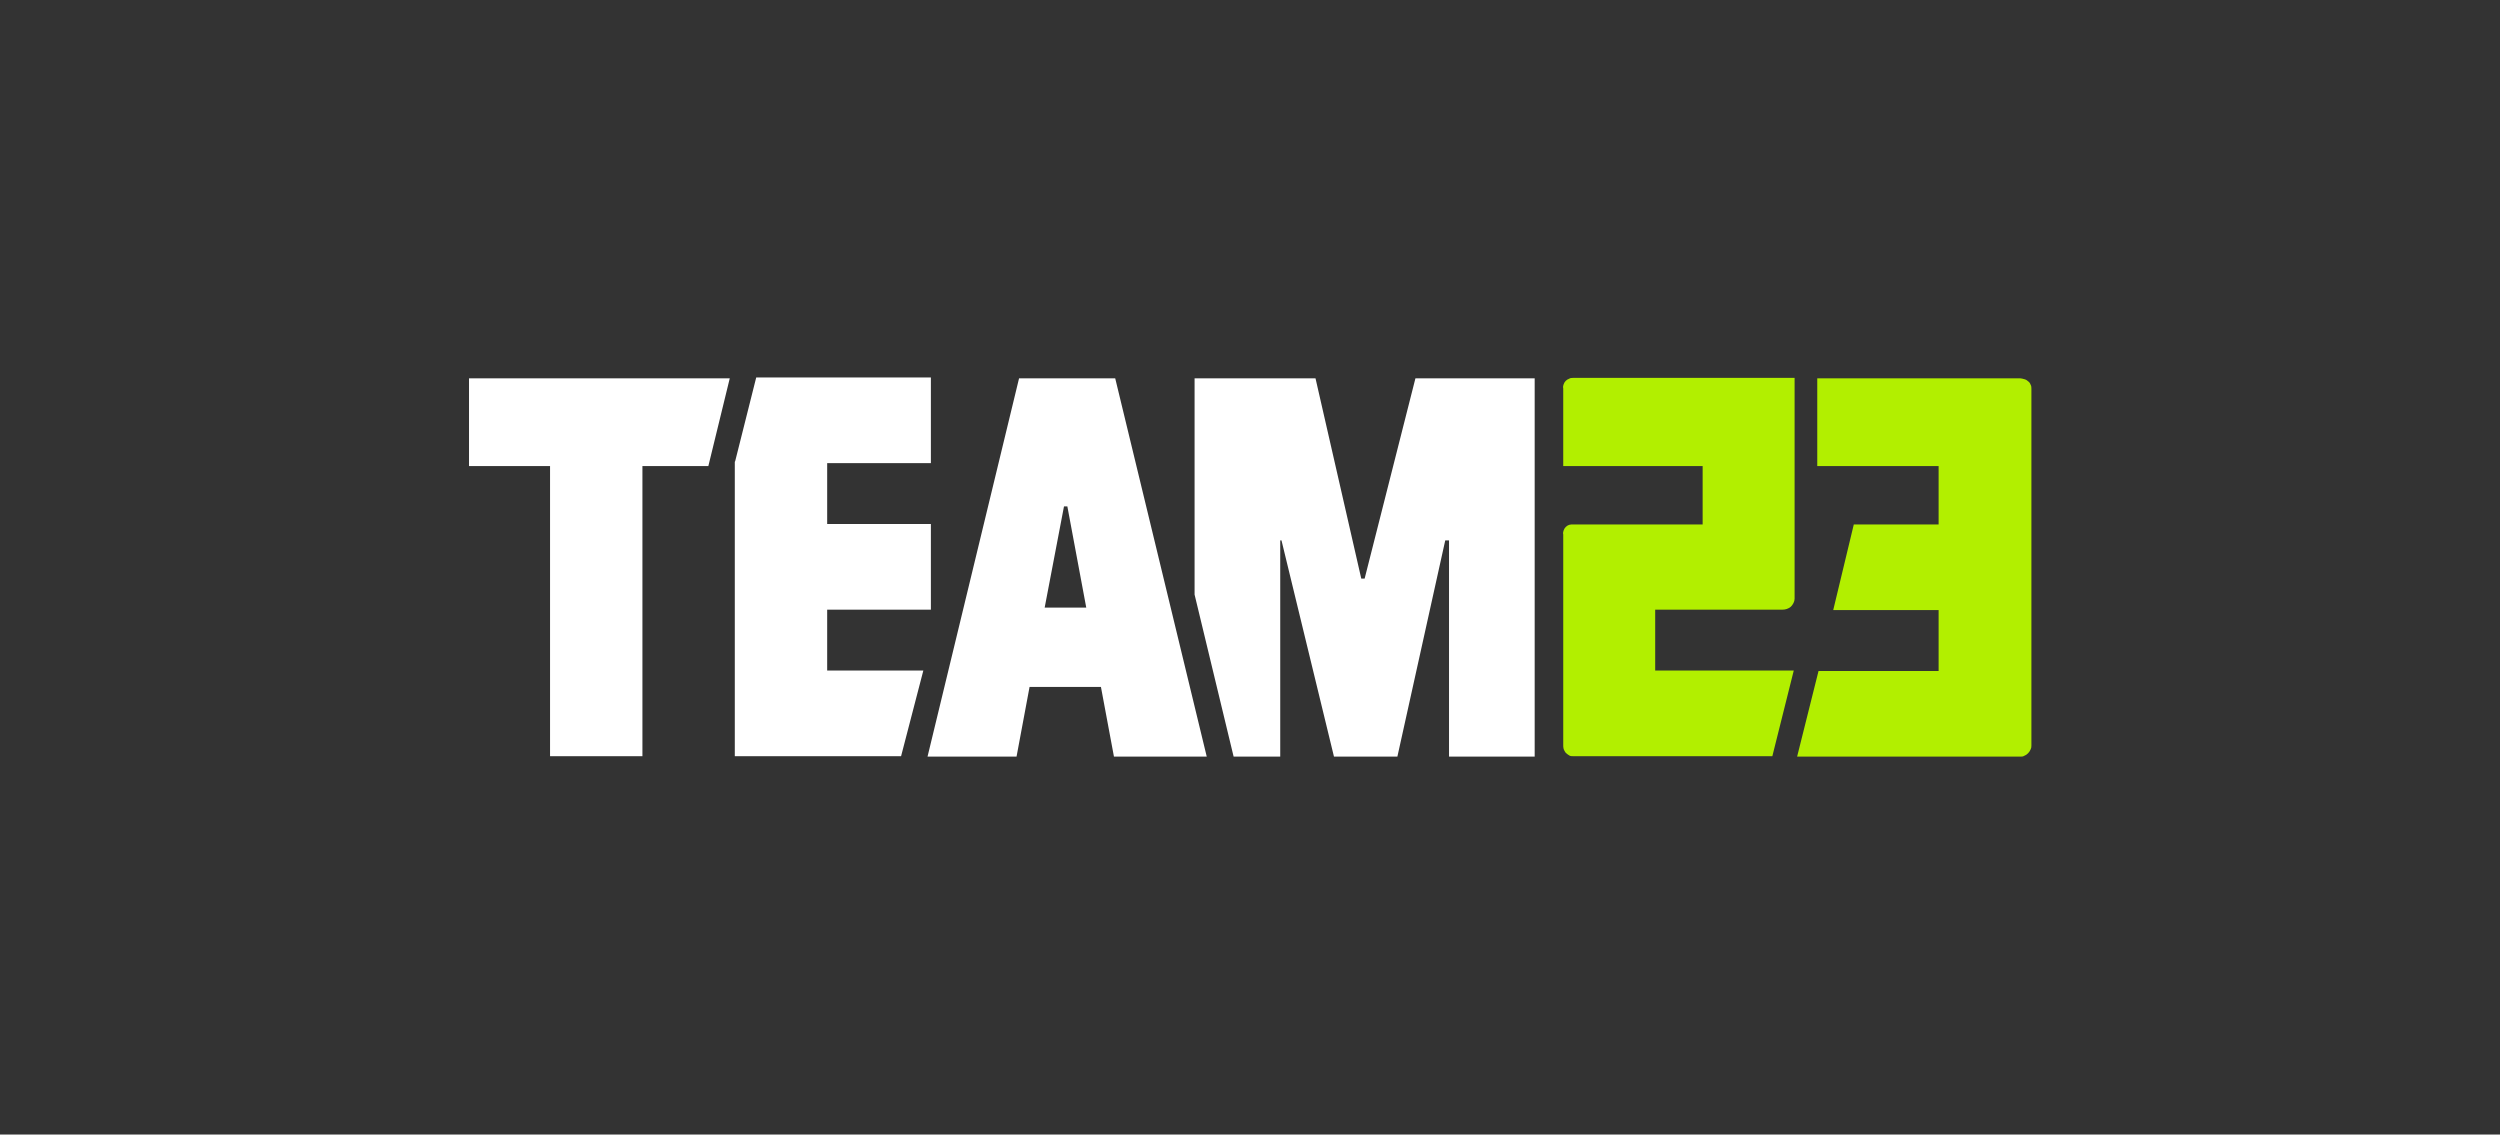 <?xml version="1.0" encoding="UTF-8"?>
<svg id="Ebene_1" data-name="Ebene 1" xmlns="http://www.w3.org/2000/svg" version="1.1" viewBox="0 0 595.4 270.2">
  <rect x="0" y="0" width="595.4" height="270.2" fill="#333333" stroke="none"/>
  <defs>
    <style>
      .cls-1 {
        fill: #b2ef00;
      }

      .cls-1, .cls-2, .cls-3 {
        stroke-width: 0px;
      }

      .cls-2 {
        fill: none;
      }

      .cls-3 {
        fill: #fff;
      }
    </style>
  </defs>
  <path class="cls-3" d="M265.7,90.1h-23l-21.8,90.1h21.2l3.1-16.6h17l3.1,16.6h22.1l-21.8-90.1ZM248.8,144.7l4.6-24.1h.8l4.5,24.1h-9.9Z"/>
  <path class="cls-3" d="M173.8,90.1h-62.1v20.9h19.3v69.1h22v-69.1h15.7l5.1-20.9h0Z"/>
  <path class="cls-3" d="M337.1,90.1l-12.1,47.7h-.8l-10.9-47.7h-28.8v51.5l9.3,38.6h11.1v-51.5h.3l12.5,51.5h15.1l11.4-51.5h.9v51.5h20.4v-90.1h-28.3Z"/>
  <path class="cls-1" d="M481.1,90.1h-48.3v20.9h28.9v13.9h-20.2l-4.9,20.4h25.1v14.5h-28.6l-5.1,20.4h53.1c.4,0,.7,0,1-.2.3-.1.6-.3.9-.6s.4-.5.6-.9.2-.7.2-1v-84.9c0-.3,0-.7-.2-1-.1-.3-.3-.6-.6-.8-.2-.2-.5-.4-.9-.5s-.7-.2-1-.2Z"/>
  <path class="cls-1" d="M372.3,92.6v18.4h33.2v13.9h-30.8c-.3,0-.7,0-1,.1-.3.1-.6.3-.8.5s-.4.5-.5.8-.2.6-.1,1v50.1c0,.3,0,.7.1,1s.3.6.5.9c.2.2.5.4.8.6s.6.2,1,.2h47.4l5.1-20.4h-33v-14.5h30.3c.7,0,1.4-.2,2-.7.5-.5.9-1.2.9-1.9v-52.6h-52.7c-.3,0-.7,0-1,.2-.3.1-.6.3-.8.5-.2.2-.4.5-.5.8-.1.3-.2.6-.1,1Z"/>
  <g>
    <path class="cls-2" d="M592.8,90.1h-48.3v20.9h28.9v13.9h-20.2l-4.9,20.4h25.1v14.5h-28.6l-5.1,20.4h53.1c.4,0,.7,0,1-.2.3-.1.6-.3.9-.6s.4-.5.6-.9.2-.7.2-1v-84.9c0-.3,0-.7-.2-1-.1-.3-.3-.6-.6-.8-.2-.2-.5-.4-.9-.5s-.7-.2-1-.2h0Z"/>
    <path class="cls-2" d="M483.9,92.6v18.4h33.2v13.9h-30.8c-.3,0-.7,0-1,.1-.3.1-.6.3-.8.5s-.4.5-.5.8-.2.6-.1,1v50.1c0,.3,0,.7.1,1s.3.6.5.9c.2.2.5.4.8.6s.6.2,1,.2h47.4l5.1-20.4h-33v-14.5h30.3c.7,0,1.4-.2,2-.7.5-.5.9-1.2.9-1.9v-52.6h-52.7c-.3,0-.7,0-1,.2-.3.1-.6.3-.8.5-.2.2-.4.5-.5.8-.1.3-.2.6-.1,1h0Z"/>
  </g>
  <g>
    <path class="cls-2" d="M108.9,90.1h-48.3v20.9h28.9v13.9h-20.2l-4.9,20.4h25.1v14.5h-28.6l-5.1,20.4h53.1c.4,0,.7,0,1-.2.3-.1.6-.3.9-.6s.4-.5.6-.9.2-.7.2-1v-84.9c0-.3,0-.7-.2-1-.1-.3-.3-.6-.6-.8-.2-.2-.5-.4-.9-.5s-.7-.2-1-.2Z"/>
    <path class="cls-2" d="M0,92.6v18.4h33.2v13.9H2.5c-.3,0-.7,0-1,.1-.3.1-.6.3-.8.5s-.4.5-.5.8-.2.6-.1,1v50.1c0,.3,0,.7.1,1,.1.3.3.6.5.9.2.2.5.4.8.6s.6.2,1,.2h47.4l5.1-20.4H22v-14.5h30.3c.7,0,1.4-.2,2-.7.5-.5.9-1.2.9-1.9v-52.6H2.5c-.3,0-.7,0-1,.2-.3.1-.6.3-.8.5-.2.2-.4.5-.5.8-.1.3-.2.6-.1,1Z"/>
  </g>
  <path class="cls-2" d="M220.6,0h-48.3v20.9h28.9v13.9h-20.2l-4.9,20.4h25.1v14.5h-28.6l-5.1,20.4h53.1c.4,0,.7,0,1-.2.3-.1.6-.3.9-.6s.4-.5.6-.9c.1-.3.2-.7.2-1V2.5c0-.3,0-.7-.2-1-.1-.3-.3-.6-.6-.8-.2-.2-.5-.4-.9-.5s-.7-.2-1-.2Z"/>
  <path class="cls-2" d="M111.8,2.5v18.4h33.2v13.9h-30.8c-.3,0-.7,0-1,.1-.3.1-.6.3-.8.5-.2.2-.4.5-.5.8s-.2.6-.1,1v50.1c0,.3,0,.7.1,1,.1.3.3.6.5.9.2.2.5.4.8.6.3.1.6.2,1,.2h47.4l5.1-20.4h-33v-14.5h30.3c.7,0,1.4-.2,2-.7.5-.5.9-1.2.9-1.9V0h-52.7c-.3,0-.7,0-1,.2-.3.1-.6.3-.8.5-.2.2-.4.5-.5.8-.1.3-.2.6-.1,1h0Z"/>
  <g>
    <path class="cls-2" d="M220.4,180.1h-48.3v20.9h28.9v13.9h-20.2l-4.9,20.4h25.1v14.5h-28.6l-5.1,20.4h53.1c.4,0,.7,0,1-.2.3-.1.6-.3.9-.6s.4-.5.6-.9.2-.7.2-1v-84.9c0-.3,0-.7-.2-1-.1-.3-.3-.6-.6-.8-.2-.2-.5-.4-.9-.5s-.7-.2-1-.2h0Z"/>
    <path class="cls-2" d="M111.5,182.6v18.4h33.2v13.9h-30.8c-.3,0-.7,0-1,.1-.3.1-.6.3-.8.5-.2.2-.4.5-.5.8s-.2.6-.1,1v50.1c0,.3,0,.7.1,1,.1.3.3.6.5.9.2.2.5.4.8.6s.6.2,1,.2h47.4l5.1-20.4h-33v-14.5h30.3c.7,0,1.4-.2,2-.7.5-.5.9-1.2.9-1.9v-52.6h-52.7c-.3,0-.7,0-1,.2-.3.1-.6.3-.8.5-.2.2-.4.5-.5.8-.1.3-.2.6-.1,1h0Z"/>
  </g>
  <path class="cls-3" d="M175,110v70.1h39.6l5.3-20.4h-22.9v-14.5h24.7v-20.4h-24.7v-14.5h24.7v-20.4h-41.6l-5,19.9h0Z"/>
</svg>